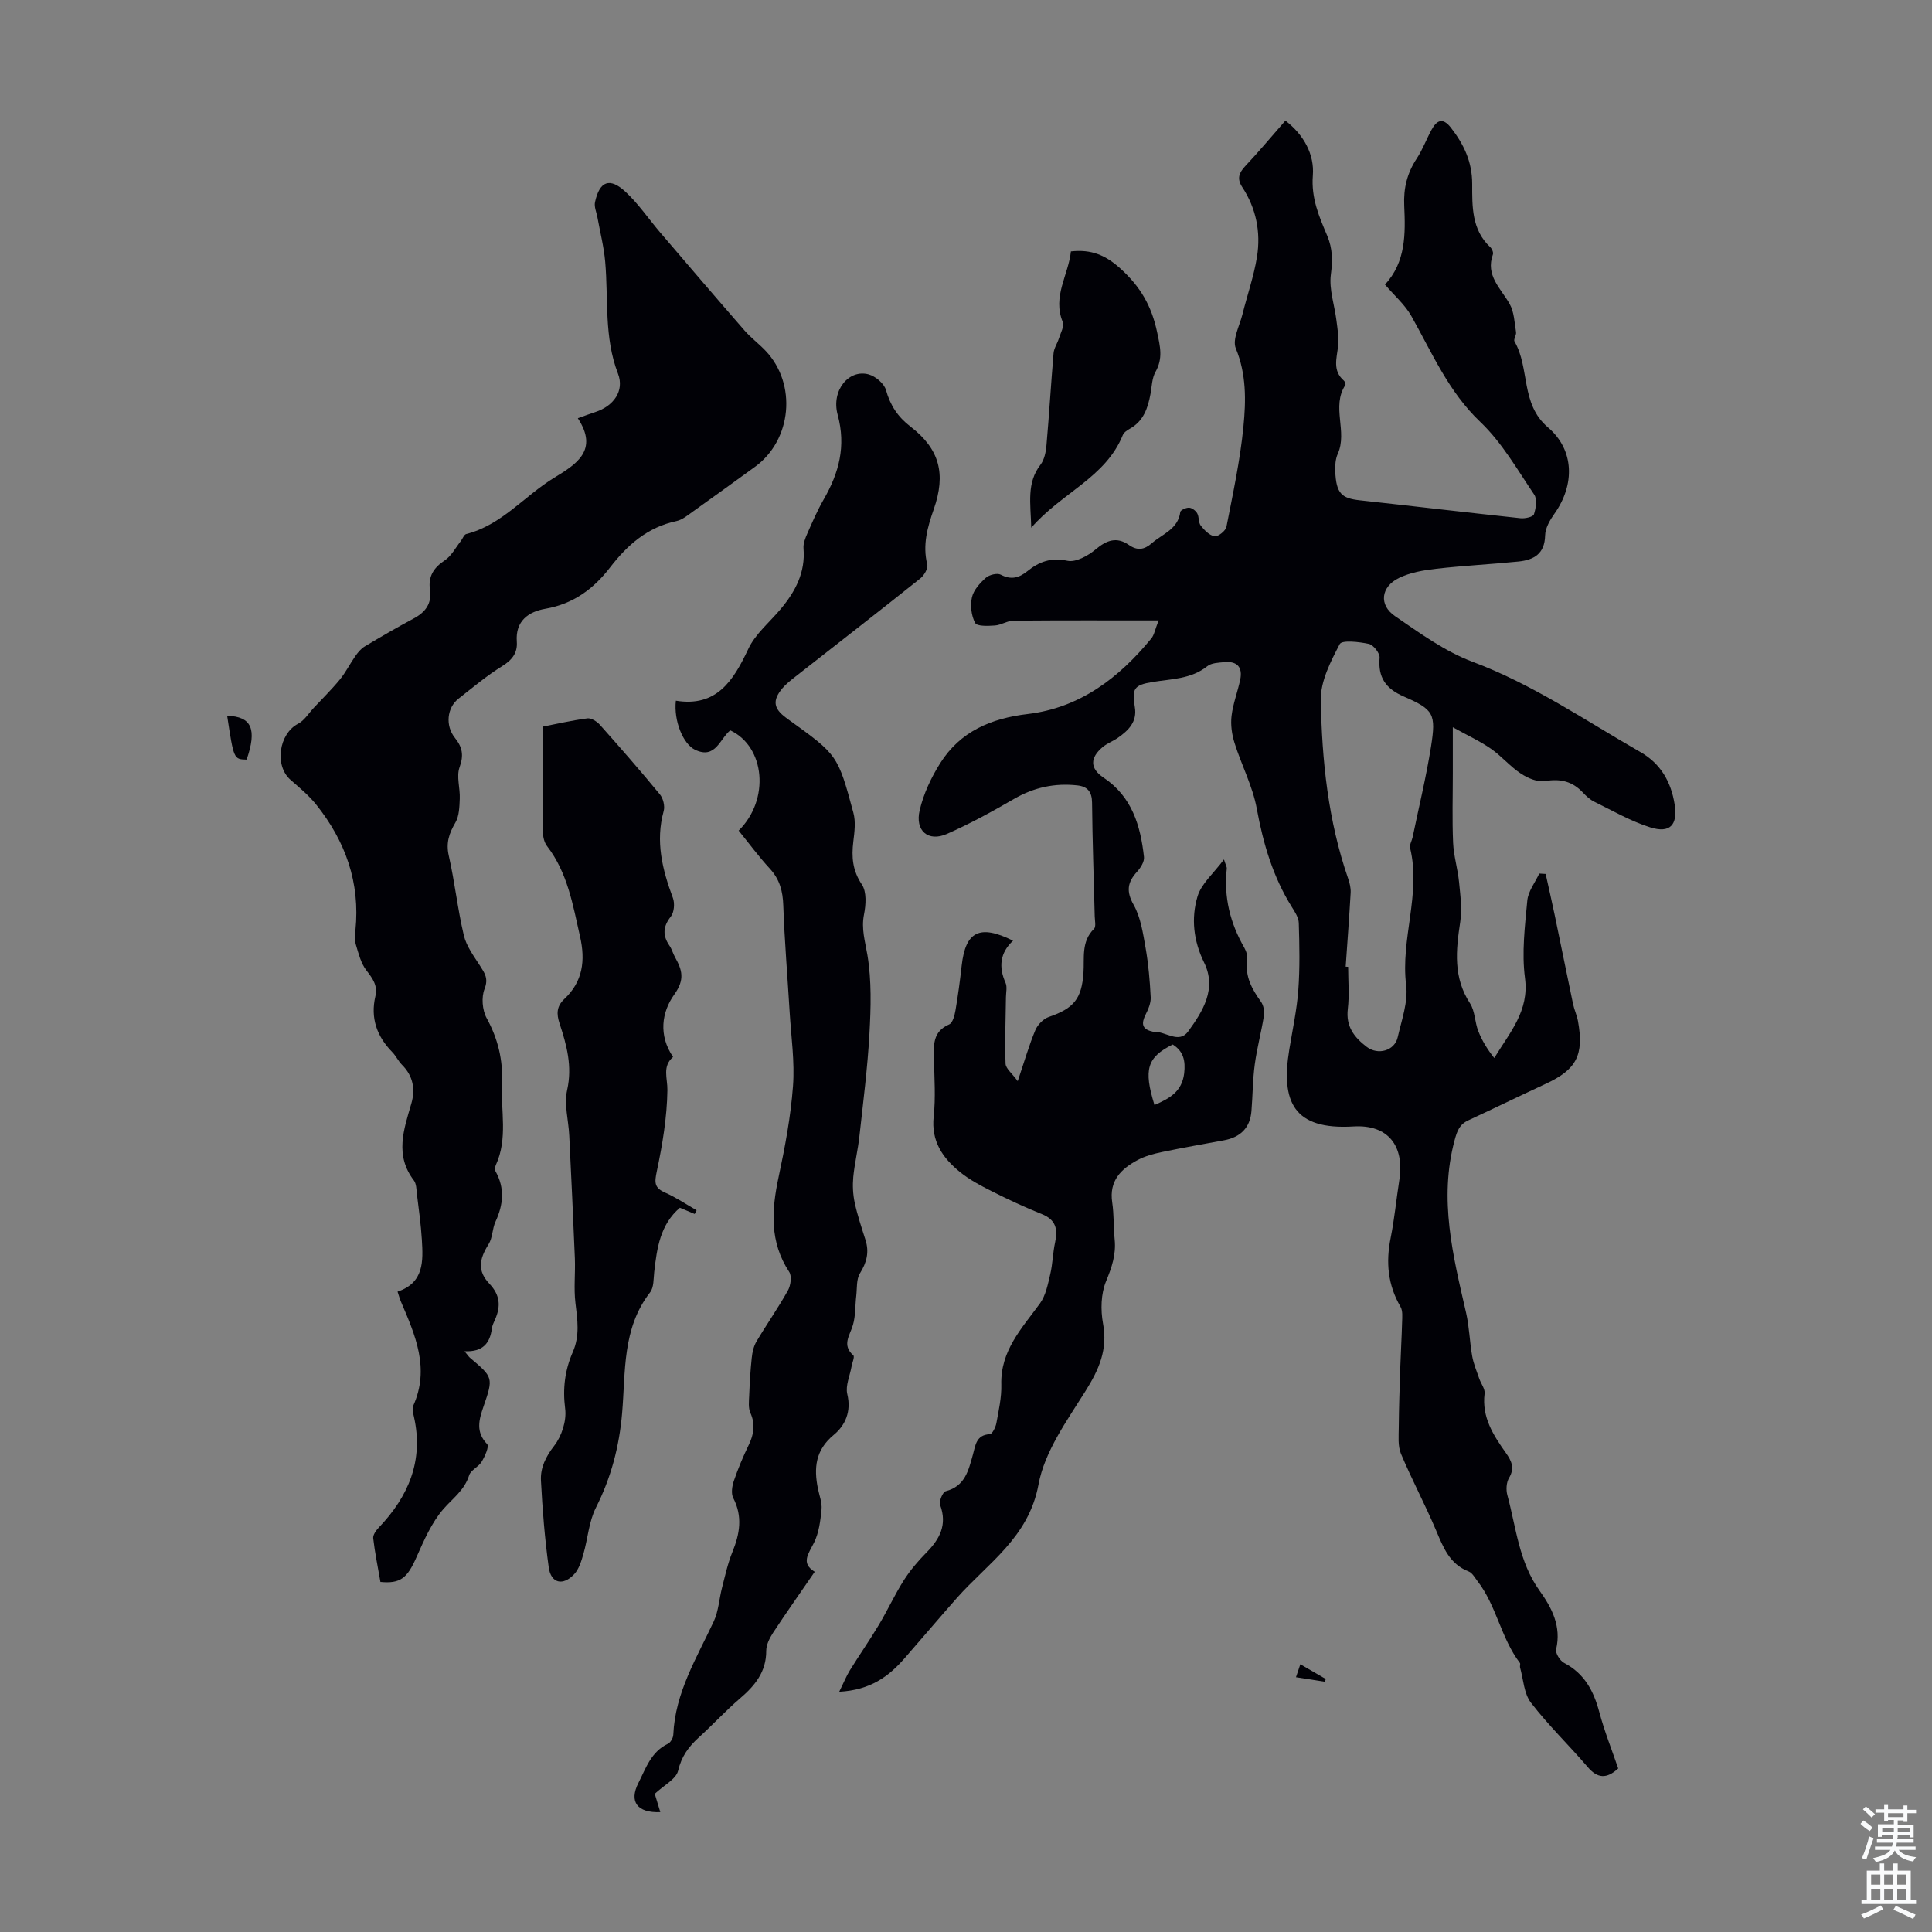 <svg enable-background="new 0 0 400 400" viewBox="0 0 400 400" xmlns="http://www.w3.org/2000/svg"><rect x="0" y="0" width="400" height="400" fill="#808080" stroke="none"/><g fill="#010106"><path d="m173.75 350.26c.97-1.96 1.48-3.27 2.21-4.44 1.96-3.17 4.1-6.23 6.01-9.43 1.8-3.01 3.27-6.23 5.15-9.2 1.31-2.06 2.94-3.98 4.66-5.72 2.78-2.82 4.38-5.77 2.87-9.87-.28-.76.53-2.7 1.15-2.86 4.03-1.05 4.71-4.32 5.63-7.58.52-1.83.63-4.1 3.5-4.22.5-.02 1.2-1.44 1.36-2.29.48-2.64 1.09-5.33 1.02-7.98-.2-7.06 4.28-11.68 8.01-16.82 1.2-1.66 1.63-3.95 2.12-6.03.51-2.15.53-4.4 1-6.56.61-2.76.18-4.73-2.75-5.9-3.52-1.41-6.97-3.02-10.36-4.73-2.28-1.15-4.6-2.37-6.57-3.97-3.59-2.91-6.01-6.39-5.45-11.52.42-3.87.14-7.83.06-11.75-.06-2.94-.34-5.79 3.15-7.3.73-.32 1.12-1.86 1.3-2.9.53-3.08.94-6.19 1.29-9.31.8-7.03 3.7-8.56 10.63-5.12-2.73 2.53-3 5.46-1.55 8.73.37.84.09 1.97.08 2.97-.05 4.59-.25 9.18-.08 13.75.04 1.03 1.34 2 2.52 3.63 1.39-4.12 2.33-7.42 3.65-10.57.47-1.12 1.65-2.33 2.78-2.72 5.2-1.78 6.8-3.78 7.18-9.1.22-3.13-.51-6.5 2.18-9.14.46-.45.17-1.72.15-2.61-.19-7.83-.48-15.67-.55-23.5-.02-2.28-.94-3.35-3.02-3.59-4.68-.52-9.01.4-13.14 2.8-4.52 2.62-9.13 5.15-13.9 7.25-3.86 1.7-6.64-.65-5.63-4.91.8-3.4 2.37-6.76 4.25-9.74 4.14-6.56 10.5-9.28 18.12-10.18 10.79-1.28 18.89-7.47 25.6-15.66.59-.72.74-1.79 1.5-3.72-10.43 0-20.23-.04-30.04.05-1.29.01-2.55.91-3.85 1-1.41.1-3.71.2-4.09-.52-.8-1.49-1.05-3.63-.67-5.31.34-1.51 1.65-2.95 2.87-4.04.71-.63 2.35-1.04 3.1-.65 2.15 1.13 3.78.66 5.5-.72 2.42-1.96 4.9-2.89 8.3-2.16 1.73.37 4.26-1.03 5.83-2.35 2.29-1.92 4.36-2.68 6.9-.92 1.77 1.23 3.19.99 4.77-.39 2.21-1.92 5.4-2.87 5.87-6.45.05-.39 1.22-.92 1.83-.88.6.04 1.36.62 1.67 1.17.42.75.23 1.9.73 2.54.75.94 1.8 2.04 2.87 2.21.73.11 2.28-1.13 2.45-1.96 1.35-6.89 2.84-13.78 3.52-20.75.53-5.38.63-10.84-1.58-16.19-.76-1.84.78-4.67 1.37-7.02.99-3.99 2.37-7.91 3.02-11.95.81-5.09-.17-10.02-3.05-14.41-1.15-1.75-.7-2.95.63-4.37 2.83-3.01 5.48-6.19 8.3-9.41 3.83 2.95 6.03 7.02 5.68 11.37-.37 4.71 1.31 8.52 2.98 12.47 1.13 2.69 1.13 5.15.75 8.04-.4 3.07.77 6.33 1.16 9.51.22 1.76.53 3.56.34 5.29-.28 2.55-1.2 5.08 1.2 7.16.22.19.41.74.3.91-2.94 4.47.5 9.64-1.57 14.24-.48 1.07-.57 2.42-.52 3.62.19 4.65 1.37 5.59 5.08 6 11.1 1.21 22.18 2.53 33.28 3.71.93.1 2.59-.27 2.77-.8.42-1.26.71-3.14.06-4.09-3.5-5.17-6.68-10.78-11.13-15.01-6.62-6.29-10-14.31-14.29-21.93-1.33-2.37-3.52-4.25-5.48-6.55 4.33-4.61 4.26-10.51 3.99-16.32-.17-3.65.61-6.76 2.59-9.77 1.22-1.85 2-3.99 3.06-5.94 1.08-1.98 2.31-2.63 4.01-.45 2.68 3.44 4.41 7.06 4.41 11.64 0 4.62-.14 9.49 3.75 13.11.35.33.68 1.1.54 1.49-1.58 4.39 1.63 7.01 3.46 10.25.94 1.67 1.01 3.86 1.33 5.84.1.62-.57 1.5-.32 1.93 3.22 5.55 1.2 12.93 6.92 17.79 5.51 4.68 5.59 11.9 1.36 17.86-.94 1.32-1.91 2.99-1.94 4.51-.08 3.85-2.37 5.09-5.55 5.41-5.67.57-11.37.85-17.03 1.5-2.62.3-5.37.77-7.7 1.91-3.74 1.84-4.18 5.58-.8 7.89 5.13 3.51 10.33 7.31 16.07 9.46 12.48 4.67 23.33 12.15 34.73 18.68 4.17 2.38 6.35 6.13 7.09 10.83.67 4.26-.92 6.08-5.1 4.75-4-1.27-7.72-3.42-11.51-5.28-.88-.43-1.67-1.15-2.35-1.88-2.17-2.33-4.64-2.95-7.83-2.41-1.57.27-3.6-.59-5.03-1.54-2.23-1.46-3.99-3.61-6.19-5.14-2.24-1.56-4.75-2.71-7.91-4.46v9.48c0 4.81-.15 9.64.06 14.44.12 2.72.96 5.4 1.23 8.13.27 2.75.65 5.59.24 8.29-.89 5.85-1.47 11.46 2.03 16.82 1.04 1.6.98 3.88 1.71 5.74.77 1.97 1.89 3.8 3.31 5.58 3.23-5.33 7.26-9.74 6.36-16.56-.69-5.24-.02-10.7.48-16.03.18-1.93 1.61-3.74 2.48-5.6.44.03.88.05 1.32.08.63 2.86 1.29 5.72 1.89 8.59 1.27 6.1 2.5 12.22 3.78 18.32.25 1.2.8 2.34 1.02 3.54 1.28 7.07-.31 10.05-6.67 13-5.37 2.49-10.7 5.09-16.07 7.58-1.8.84-2.29 2.2-2.8 4.1-3.29 12.23-.33 23.95 2.38 35.74.67 2.93.73 5.99 1.26 8.96.28 1.6.94 3.13 1.47 4.68.36 1.04 1.22 2.11 1.1 3.08-.61 4.9 1.81 8.62 4.42 12.3 1.16 1.63 1.86 3.12.64 5.16-.56.93-.65 2.46-.35 3.55 1.82 6.72 2.39 13.83 6.66 19.78 2.55 3.55 4.56 7.39 3.44 12.15-.19.79.8 2.37 1.64 2.81 4.22 2.2 6.13 5.8 7.3 10.2 1.06 3.97 2.6 7.81 3.91 11.66-2.4 2.21-4.29 2.08-6.32-.3-3.85-4.5-8.15-8.63-11.75-13.32-1.45-1.89-1.56-4.83-2.25-7.29-.08-.29.12-.73-.03-.93-3.94-5.15-4.83-11.88-8.82-17-.54-.69-1.03-1.64-1.76-1.93-4-1.54-5.3-5.03-6.8-8.58-2.26-5.34-5.01-10.47-7.25-15.82-.67-1.61-.46-3.63-.45-5.47.03-4.09.18-8.18.31-12.27.1-3.17.3-6.33.38-9.5.03-1.07.16-2.34-.33-3.18-2.63-4.51-3.06-9.21-2.04-14.25.79-3.94 1.17-7.97 1.79-11.95 1.12-7.16-2.36-11.57-9.49-11.13-12.43.76-15.06-5.12-13.28-15.96.67-4.08 1.55-8.15 1.86-12.26.34-4.61.24-9.26.1-13.89-.03-1.13-.8-2.31-1.45-3.34-3.91-6.26-5.92-13.11-7.25-20.36-.85-4.65-3.17-9.01-4.6-13.58-.56-1.77-.84-3.78-.62-5.61.3-2.53 1.26-4.98 1.79-7.49.55-2.59-.64-3.89-3.27-3.64-1.21.11-2.68.15-3.54.84-3.38 2.69-7.42 2.62-11.35 3.27-3.89.64-4.28 1.42-3.65 5.23.5 3.01-1.33 4.81-3.52 6.33-1 .7-2.21 1.13-3.14 1.91-2.66 2.23-2.66 4.43.18 6.33 5.89 3.94 7.65 9.94 8.37 16.43.11.97-.7 2.25-1.44 3.06-1.99 2.19-2.28 4.05-.69 6.87 1.46 2.6 1.92 5.85 2.46 8.87.59 3.38.89 6.82 1.06 10.25.06 1.19-.51 2.49-1.07 3.61-.89 1.79-.77 2.99 1.39 3.47.11.02.22.08.33.07 2.4-.16 5.17 2.58 7.11-.09 3.04-4.18 5.96-8.82 3.3-14.25-2.21-4.5-2.71-9.16-1.37-13.68.79-2.66 3.34-4.79 5.48-7.67.36 1.16.62 1.55.58 1.91-.64 5.88.7 11.29 3.64 16.38.42.73.7 1.74.59 2.55-.48 3.39.99 6.02 2.86 8.63.53.74.74 1.97.6 2.89-.53 3.37-1.44 6.68-1.89 10.06-.43 3.2-.43 6.45-.69 9.67-.28 3.48-2.28 5.42-5.66 6.05-4.28.79-8.57 1.54-12.83 2.43-1.73.36-3.52.83-5.07 1.66-3.43 1.83-5.94 4.3-5.27 8.76.38 2.54.26 5.14.51 7.7.31 3.1-.59 5.76-1.78 8.64-1.07 2.59-1.15 5.94-.63 8.76 1.01 5.41-.85 9.54-3.64 13.99-3.84 6.13-8.46 12.5-9.72 19.33-2.05 11.05-10.54 16.29-16.95 23.55-3.63 4.11-7.17 8.29-10.77 12.42-3.3 3.78-7.07 6.59-13.54 6.94zm104.86-150.12c.17.01.34.02.51.03 0 2.91.27 5.85-.07 8.72-.43 3.62 1.31 5.86 3.91 7.85 2.31 1.77 5.78.83 6.42-1.99.81-3.56 2.18-7.31 1.75-10.78-1.2-9.55 3.12-18.87.82-28.39-.16-.67.36-1.49.52-2.25 1.29-6.23 2.8-12.43 3.8-18.71 1.08-6.84.59-7.71-5.64-10.42-3.73-1.62-5.35-3.94-5-8.02.08-.93-1.28-2.67-2.23-2.87-2-.43-5.56-.83-6.02.04-1.88 3.59-3.99 7.69-3.92 11.56.22 12.52 1.51 25.01 5.66 36.99.32.93.57 1.95.52 2.92-.29 5.11-.68 10.21-1.03 15.32zm-35.81 16.11c-5.31 2.65-6.07 5.13-3.78 12.53 3.03-1.32 5.68-2.7 6.15-6.55.3-2.6-.14-4.58-2.37-5.98z"/><path d="m96.17 279.76c.71.85.88 1.13 1.12 1.34 4.82 4.08 4.89 4.1 2.81 10.13-.96 2.77-1.64 5.26.77 7.78.44.46-.48 2.53-1.15 3.63-.65 1.08-2.25 1.72-2.59 2.81-.96 3.08-3.39 4.75-5.34 6.99-2.45 2.83-4.03 6.51-5.58 10-1.91 4.31-3.31 5.48-7.47 5.08-.09-.01-.17-.14.03.03-.56-3.21-1.16-6.12-1.5-9.07-.08-.69.59-1.62 1.15-2.21 6.16-6.46 9.32-13.85 7.29-22.91-.17-.76-.43-1.69-.15-2.32 3.47-7.71.42-14.61-2.54-21.53-.26-.6-.42-1.23-.71-2.09 5.52-1.84 5.3-6.35 5.03-10.78-.19-3.12-.63-6.23-1.01-9.34-.12-1-.1-2.2-.65-2.92-3.97-5.2-2.1-10.48-.53-15.85.87-2.97.41-5.75-1.91-8.06-.78-.78-1.26-1.87-2.04-2.66-3.19-3.26-4.53-7.05-3.48-11.55.52-2.23-.58-3.7-1.88-5.38-1.12-1.46-1.6-3.45-2.15-5.27-.28-.93-.2-2.01-.1-3.01 1.01-9.86-2.07-18.46-8.16-26.06-1.52-1.89-3.45-3.48-5.29-5.09-3.36-2.94-2.39-9.55 1.57-11.6 1.31-.68 2.2-2.18 3.27-3.32 1.81-1.94 3.71-3.8 5.39-5.85 1.22-1.49 2.09-3.27 3.21-4.86.53-.75 1.16-1.52 1.93-1.98 3.35-2.01 6.74-3.97 10.19-5.82 2.43-1.3 3.73-3.1 3.32-5.92-.4-2.75.76-4.56 3.07-6.09 1.37-.91 2.22-2.6 3.29-3.95.4-.51.68-1.38 1.16-1.5 7.36-1.87 12.04-7.9 18.18-11.64 4.59-2.79 9.28-5.68 4.91-12.33 1.57-.56 2.59-.94 3.63-1.28 3.78-1.24 6.06-4.37 4.69-7.94-2.92-7.57-1.97-15.44-2.65-23.18-.27-3.07-1.05-6.1-1.6-9.15-.19-1.07-.72-2.21-.51-3.18.95-4.39 3.06-5.2 6.36-2.11 2.67 2.49 4.76 5.6 7.15 8.4 5.8 6.78 11.59 13.56 17.45 20.28 1.32 1.51 2.96 2.73 4.35 4.19 6.55 6.89 5.45 18.52-2.23 24.06-4.27 3.08-8.51 6.18-12.8 9.22-1.08.77-2.21 1.73-3.45 1.99-5.94 1.26-10.12 4.93-13.67 9.54-3.45 4.49-7.64 7.6-13.45 8.61-3.44.6-6.23 2.48-5.9 6.82.17 2.29-.95 3.77-3.02 5.05-3.19 1.97-6.09 4.42-9.06 6.75-2.37 1.86-2.77 5.55-.74 8.1 1.56 1.95 1.87 3.6.97 6.09-.69 1.91.14 4.34.04 6.53-.07 1.67-.11 3.56-.9 4.92-1.3 2.23-1.99 4.19-1.37 6.88 1.24 5.44 1.82 11.04 3.11 16.47.53 2.25 2.07 4.3 3.36 6.31.97 1.53 1.78 2.63.93 4.79-.68 1.72-.47 4.38.43 6.03 2.35 4.28 3.41 8.68 3.18 13.51-.27 5.65 1.25 11.42-1.27 16.91-.17.37-.24.98-.06 1.31 1.95 3.5 1.61 6.92-.02 10.44-.67 1.45-.58 3.31-1.41 4.63-2.01 3.19-2.33 5.58.17 8.22 2.21 2.34 2.35 4.64 1.18 7.34-.27.61-.59 1.24-.68 1.89-.38 3.01-1.81 4.91-5.67 4.73z"/><path d="m152.93 171.97c6.52-6.43 5.46-17.41-1.74-20.76-2.16 1.75-3.05 6.05-7.29 4.02-2.46-1.18-4.44-5.97-3.97-10.16 8.41 1.37 11.89-4.09 15-10.72 1.46-3.12 4.43-5.54 6.72-8.28 3.03-3.62 5.12-7.57 4.71-12.52-.09-1.03.38-2.18.82-3.17 1.03-2.35 2.06-4.73 3.34-6.95 3.18-5.51 4.68-11.05 2.91-17.55-1.38-5.07 2.33-9.48 6.4-8.37 1.43.39 3.22 1.89 3.6 3.24.89 3.19 2.45 5.55 5.07 7.57 6.04 4.64 7.38 9.79 4.83 17.1-1.3 3.71-2.36 7.41-1.35 11.45.2.81-.65 2.26-1.43 2.88-8.57 6.84-17.23 13.56-25.86 20.33-.96.76-1.96 1.52-2.74 2.46-2.06 2.5-1.8 4.16.8 6.07.18.13.36.26.54.4 10.1 7.28 10.17 7.27 13.4 19.29.5 1.85.22 3.98-.02 5.95-.39 3.19-.17 5.99 1.77 8.88 1.02 1.52.84 4.21.44 6.22-.59 2.98.24 5.55.71 8.39.88 5.3.72 10.84.42 16.25-.39 7.11-1.3 14.2-2.08 21.28-.31 2.83-1 5.61-1.27 8.44-.16 1.73-.07 3.56.29 5.26.56 2.61 1.42 5.16 2.23 7.71.81 2.53.29 4.67-1.13 6.94-.77 1.24-.59 3.09-.77 4.67-.24 2.02-.13 4.13-.69 6.04-.63 2.17-2.35 4.12.08 6.29.32.28-.23 1.52-.37 2.32-.34 1.91-1.29 3.96-.88 5.69.87 3.6-.41 6.48-2.79 8.44-3.82 3.15-4.16 6.86-3.28 11.16.29 1.42.88 2.89.74 4.28-.23 2.33-.53 4.82-1.55 6.87-1.16 2.33-2.8 4.25.14 6.04-3 4.37-5.9 8.47-8.65 12.66-.71 1.09-1.39 2.47-1.39 3.71.01 4.37-2.35 7.21-5.43 9.85-2.97 2.55-5.63 5.45-8.53 8.08-2.11 1.92-3.59 3.93-4.29 6.9-.41 1.72-2.89 2.96-4.83 4.77.27.89.7 2.32 1.15 3.79-4.76.19-6.52-2.14-4.54-6.03 1.55-3.04 2.62-6.47 6.12-8.12.56-.26 1.08-1.22 1.11-1.88.37-8.71 4.85-15.9 8.38-23.47.99-2.13 1.11-4.65 1.71-6.97.64-2.48 1.18-5.01 2.14-7.37 1.54-3.77 2.16-7.37.18-11.2-.47-.91-.25-2.41.11-3.49.86-2.53 1.9-5.02 3.07-7.43 1.09-2.24 1.43-4.32.37-6.7-.46-1.02-.3-2.37-.25-3.57.11-2.61.25-5.22.53-7.81.12-1.16.39-2.41.98-3.4 2.11-3.56 4.5-6.96 6.51-10.56.58-1.04.84-2.97.27-3.84-4.09-6.22-3.67-12.74-2.21-19.59 1.33-6.23 2.52-12.54 2.99-18.87.38-5.06-.38-10.22-.69-15.33-.44-7.37-1.06-14.73-1.32-22.11-.1-2.94-.74-5.37-2.77-7.58-2.29-2.48-4.28-5.19-6.47-7.89z"/><path d="m139.35 218.83c-2.28 1.96-1.14 4.36-1.17 6.86-.08 5.63-1.03 11.31-2.2 16.84-.48 2.29-.54 3.39 1.71 4.38 2.27 1 4.36 2.42 6.53 3.66-.13.26-.26.51-.39.77-1.01-.43-2.02-.85-3.07-1.29-4.08 3.5-4.75 8.36-5.31 13.29-.16 1.44-.06 3.2-.85 4.22-5.82 7.48-5.06 16.45-5.8 25.03-.59 6.9-2.28 13.34-5.42 19.55-1.47 2.9-1.67 6.42-2.6 9.62-.42 1.46-.91 3.1-1.9 4.16-2.34 2.49-4.82 1.89-5.27-1.42-.82-5.94-1.3-11.94-1.61-17.94-.14-2.66.97-4.95 2.75-7.24 1.55-1.99 2.58-5.19 2.26-7.65-.54-4.2-.05-8.02 1.58-11.74 1.48-3.38.97-6.69.55-10.15-.37-3.04 0-6.16-.12-9.25-.34-8.47-.75-16.93-1.16-25.39-.15-3.17-1.1-6.49-.44-9.46 1.1-4.92-.09-9.31-1.56-13.75-.67-2.02-.64-3.58.99-5.11 3.81-3.59 4.38-7.93 3.24-12.93-1.49-6.55-2.56-13.17-6.82-18.7-.56-.73-.85-1.85-.85-2.8-.07-7.25-.04-14.5-.04-21.95 2.76-.54 5.97-1.28 9.22-1.71.81-.11 1.98.64 2.6 1.33 4.22 4.74 8.4 9.52 12.43 14.42.68.83 1.06 2.41.78 3.43-1.74 6.3-.28 12.14 1.91 18.01.41 1.11.26 2.96-.43 3.84-1.66 2.11-1.73 3.93-.27 6.05.5.73.72 1.64 1.16 2.41 1.44 2.58 2.05 4.57-.15 7.64-2.64 3.67-3.34 8.47-.28 12.97z"/><path d="m221.72 52.05c4.24-.47 7.19.76 10.35 3.64 4.07 3.72 6.35 7.66 7.49 13.04.65 3.06 1.26 5.45-.33 8.27-.73 1.3-.75 3.01-1.03 4.55-.54 2.93-1.43 5.62-4.27 7.21-.57.32-1.25.77-1.47 1.33-3.56 8.8-12.64 11.89-18.95 19.17-.14-5.16-.98-9.29 1.91-13.04.81-1.05 1.12-2.65 1.24-4.04.56-6.35.93-12.71 1.47-19.06.09-1.04.78-2.01 1.1-3.04.35-1.13 1.16-2.54.8-3.42-2.18-5.27 1.18-9.7 1.69-14.61z"/><path d="m47.03 148.19c5.1.16 6.2 2.8 4.03 9.08-2.66-.07-2.66-.07-4.03-9.08z"/><path d="m268.32 347.25c.34-1.02.57-1.7.9-2.68 1.9 1.1 3.57 2.07 5.25 3.04-.05.19-.09.39-.14.58-1.84-.29-3.68-.57-6.01-.94z"/></g><path d="m385.2 377.6.6-.7c.6.4 1.3.9 1.9 1.5l-.6.7c-.8-.5-1.4-1-1.9-1.5zm.3 7.1c.6-1.4 1.1-2.9 1.5-4.5.3.1.6.3.9.4-.5 1.4-1 2.9-1.5 4.4zm.2-10.1.6-.6c.7.5 1.3 1.1 1.9 1.6l-.7.7c-.6-.6-1.2-1.2-1.8-1.7zm8.4-.8h.8v.9h1.8v.7h-1.8v1.8h-.8v-.3h-1.2v.9h3.3v2.6h-.8v-.4h-2.5c0 .3 0 .6-.1.8h3.4v.7h-3.5c0 .3-.1.6-.1.8h4v.7h-3.5c.7.9 1.9 1.3 3.6 1.5-.2.2-.4.5-.6.9-1.9-.3-3.2-1.1-3.8-2.3-.5 1.1-1.8 2-3.9 2.4-.2-.3-.4-.5-.6-.8 1.9-.4 3.1-.9 3.6-1.7h-3.2v-.7h3.5c.1-.2.1-.5.2-.8h-3.3v-.7h3.4c0-.2 0-.5 0-.8h-2.4v.3h-.8v-2.6h3.3v-.9h-1.2v.3h-.8v-1.8h-1.8v-.7h1.8v-.9h.8v.9h3.2zm-4.4 5.5h2.4c0-.3 0-.6 0-.9h-2.4zm1.2-3.1h3.2v-.8h-3.2zm4.4 2.2h-2.4v.9h2.5v-.9z" fill="#fafbfc"/><path d="m389.2 385.8h.9v1.5h1.9v-1.5h.9v1.5h2.7v6h1.1v.9h-11.3v-.9h1.1v-6h2.7zm.2 8.7.5.8c-1.2.6-2.5 1.3-4 1.9-.2-.3-.3-.6-.6-.8 1.6-.6 3-1.3 4.1-1.9zm-2-4.3h1.9v-2.1h-1.9zm0 3.1h1.9v-2.2h-1.9zm2.7-3.1h1.9v-2.1h-1.9zm0 3.1h1.9v-2.2h-1.9zm2.4 1.3c1.4.6 2.7 1.2 4.1 1.8l-.5.9c-1.5-.7-2.8-1.4-4.1-1.9zm2.2-6.5h-1.9v2.1h1.9zm-1.9 5.2h1.9v-2.2h-1.9z" fill="#fafbfc"/></svg>